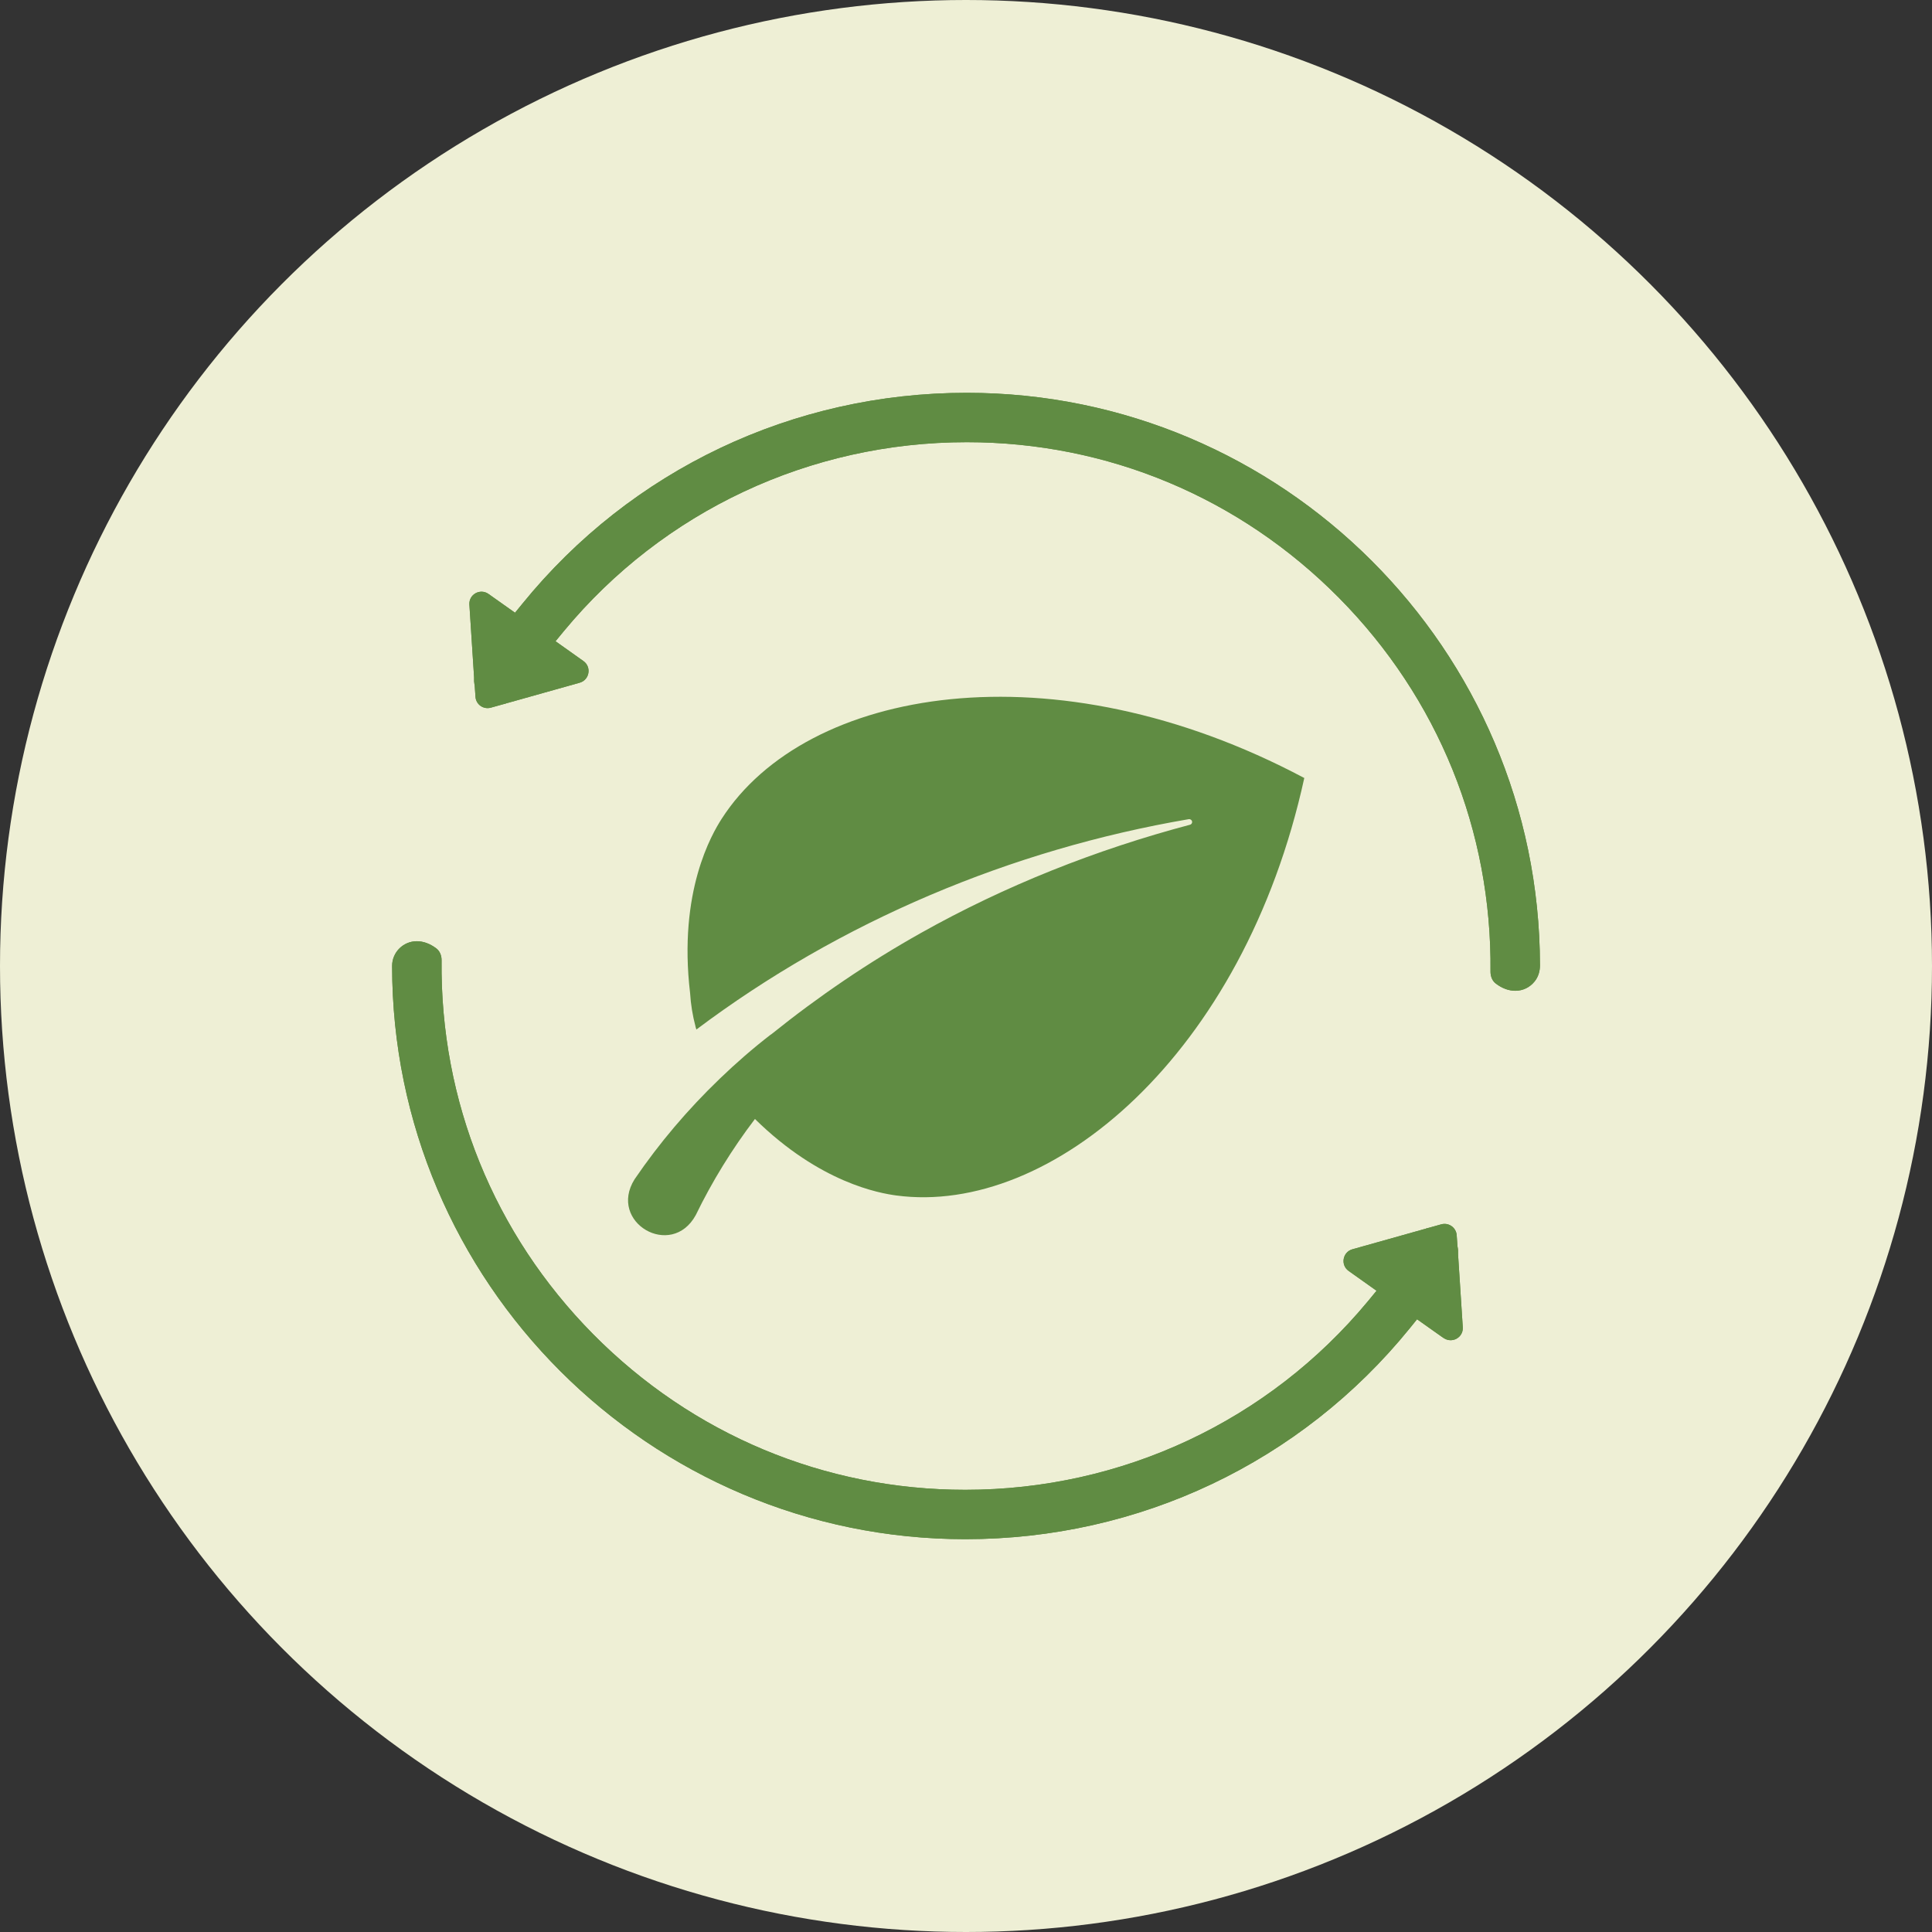 <?xml version="1.0" encoding="UTF-8"?> <svg xmlns="http://www.w3.org/2000/svg" id="Camada_2" data-name="Camada 2" viewBox="0 0 222.26 222.26"><rect x="0" y="0" width="222.26" height="222.26" fill="#333333" stroke="none"/><defs><style> .cls-1 { fill: #eeefd5; } .cls-1, .cls-2 { stroke-width: 0px; } .cls-2 { fill: #608c43; } </style></defs><g id="Icon"><g><circle class="cls-1" cx="111.13" cy="111.13" r="111.13"></circle><g><path class="cls-2" d="m150.02,89.49c-28.8-15.3-57.29-10.41-67,4.71-1.1,1.72-5.02,8.34-3.63,20.05.08,1.31.29,2.58.62,3.83,0,.03,0,.05.01.08,0,.02.01.02.02.03.02.09.05.16.07.25,16.59-12.46,36.23-20.71,56.64-24.2.18-.03.36.09.39.27.03.17-.08.33-.24.37-10.8,2.86-21.27,7.01-30.99,12.47-6.03,3.39-11.76,7.28-17.13,11.6-.05.03-.1.06-.15.1-2.02,1.56-3.96,3.25-5.81,5.03-.02.02-.03.03-.05.05,0,0,0,0,0,0-3.62,3.48-6.91,7.34-9.77,11.54-3.1,4.95,4.24,9.24,7.04,4.12,1.88-3.87,4.16-7.58,6.81-11.06,7.5,7.37,14.35,8.54,16.26,8.8,17.8,2.38,39.97-16.18,46.94-48.04Z"></path><g><path class="cls-2" d="m177.16,111.05c0,.67-.19,1.33-.61,1.85-.56.7-1.36,1.08-2.23,1.08-.75,0-1.52-.28-2.24-.83-.39-.29-.61-.8-.61-1.37.17-16.2-6.02-31.47-17.44-43.01-11.42-11.54-26.62-17.9-42.81-17.9-18.02,0-34.91,7.92-46.34,21.72l-.97,1.18,3.21,2.28c.96.68.7,2.17-.43,2.49l-8.33,2.34h-.04c-.11.06-.23.09-.34.11l-1.51.42c-.86.24-1.72-.37-1.77-1.26l-.09-1.29-.02-.09c-.05-.26-.06-.51-.05-.76v-.1s-.54-8.35-.54-8.35c-.08-1.18,1.24-1.91,2.2-1.23l3.05,2.16.84-1.03c12.52-15.42,31.14-24.27,51.12-24.27,36.33,0,65.9,29.54,65.95,65.86Z"></path><path class="cls-2" d="m177.16,111.05c0,.67-.19,1.33-.61,1.85-.56.7-1.36,1.08-2.23,1.08-.75,0-1.52-.28-2.24-.83-.39-.29-.61-.8-.61-1.37.17-16.2-6.02-31.47-17.44-43.01-11.42-11.54-26.62-17.9-42.81-17.9-18.02,0-34.91,7.92-46.34,21.72l-.97,1.18,3.21,2.28c.96.68.7,2.17-.43,2.49l-8.33,2.34h-.04c-.11.06-.23.09-.34.11l-1.51.42c-.86.24-1.72-.37-1.77-1.26l-.09-1.29-.02-.09c-.05-.26-.06-.51-.05-.76v-.1s-.54-8.35-.54-8.35c-.08-1.18,1.24-1.91,2.2-1.23l3.05,2.16.84-1.03c12.52-15.42,31.14-24.27,51.12-24.27,36.33,0,65.9,29.54,65.95,65.86Z"></path><path class="cls-2" d="m166.07,153.93l-3.05-2.16-.84,1.04c-12.51,15.42-31.14,24.26-51.12,24.26-36.36,0-65.95-29.59-65.95-65.95,0-1.57,1.28-2.84,2.84-2.84.75,0,1.52.28,2.25.83.38.29.61.8.6,1.37-.17,16.2,6.03,31.47,17.44,43.01,11.42,11.54,26.62,17.9,42.81,17.9,18.02,0,34.91-7.92,46.34-21.72l.97-1.18-3.21-2.28c-.96-.68-.7-2.17.43-2.49l8.33-2.34h.04c.11-.06.22-.09.33-.11l.09-.02,1.43-.4c.86-.24,1.72.37,1.78,1.25l.09,1.29.02.09c.05.26.06.51.05.77v.09s.54,8.35.54,8.35c.08,1.18-1.24,1.91-2.21,1.23Z"></path><path class="cls-2" d="m166.07,153.93l-3.05-2.16-.84,1.04c-12.51,15.42-31.14,24.26-51.12,24.26-36.36,0-65.95-29.59-65.95-65.95,0-1.57,1.28-2.84,2.84-2.84.75,0,1.52.28,2.25.83.38.29.61.8.6,1.37-.17,16.2,6.03,31.47,17.44,43.01,11.42,11.54,26.62,17.9,42.81,17.9,18.02,0,34.91-7.92,46.34-21.72l.97-1.18-3.21-2.28c-.96-.68-.7-2.17.43-2.49l8.33-2.34h.04c.11-.06.22-.09.33-.11l.09-.02,1.43-.4c.86-.24,1.72.37,1.78,1.25l.09,1.29.02.09c.05.26.06.51.05.77v.09s.54,8.35.54,8.35c.08,1.18-1.24,1.91-2.21,1.23Z"></path></g></g></g></g></svg> 